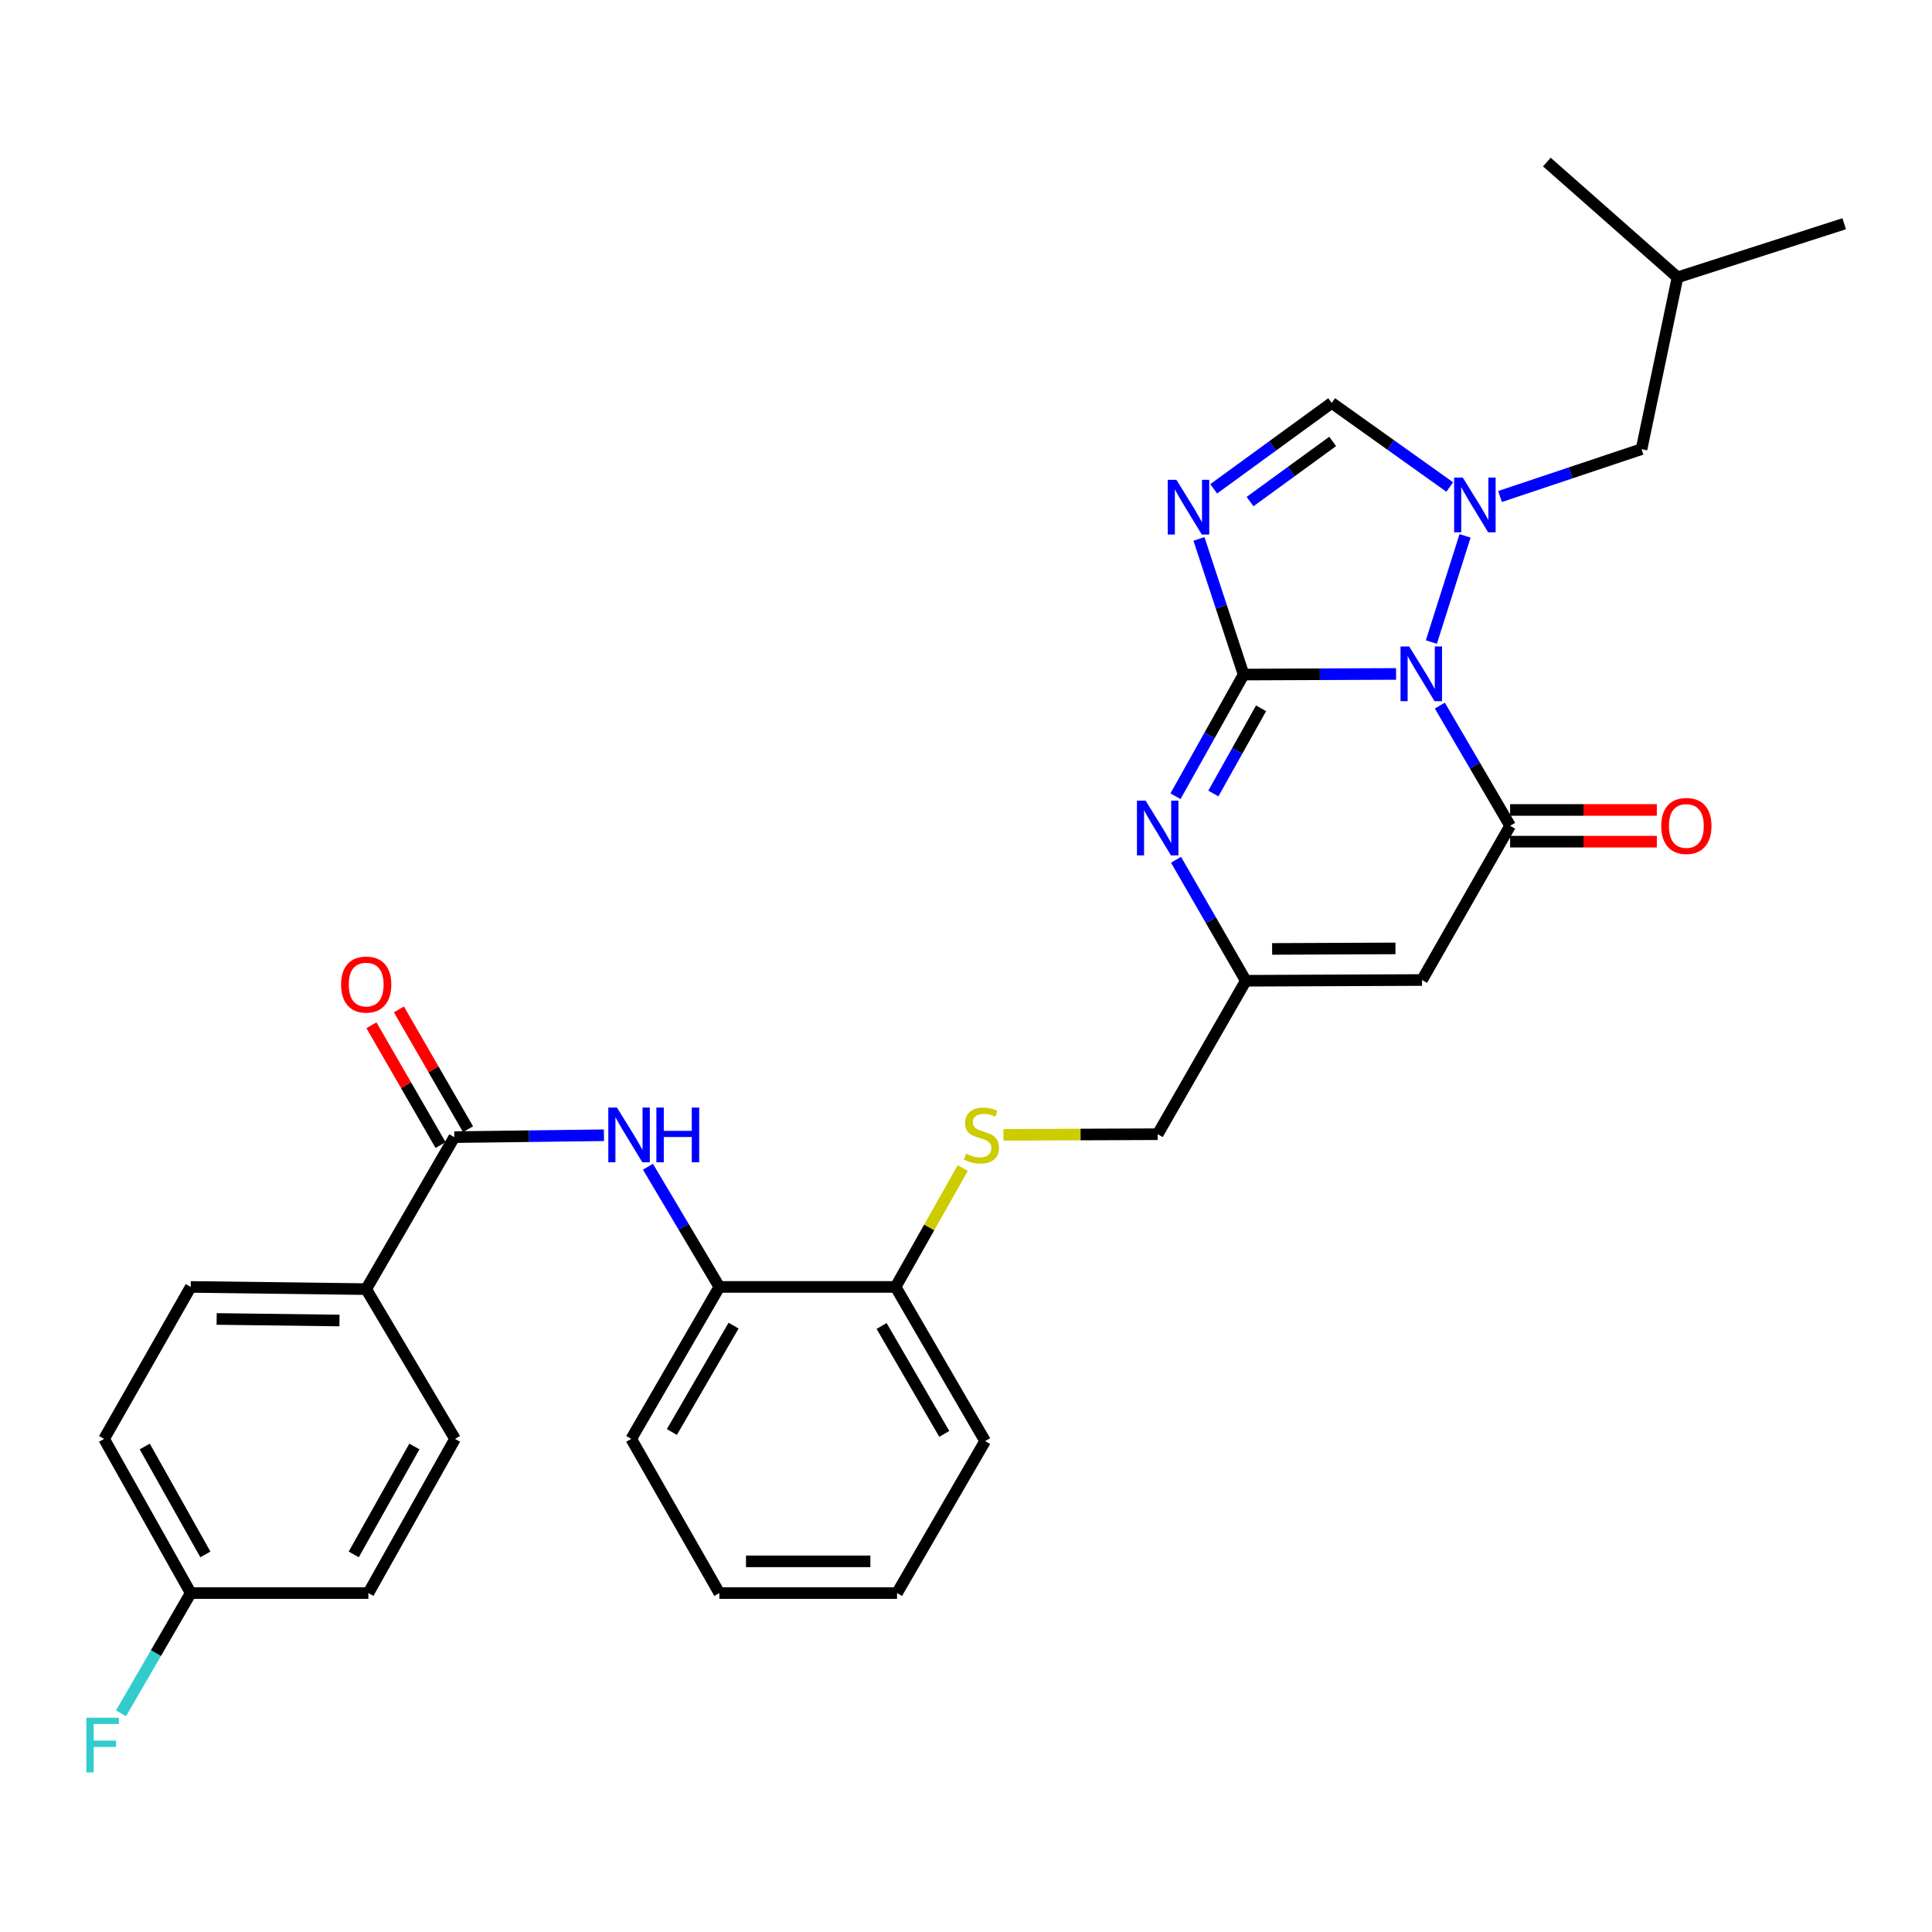 <?xml version='1.0' encoding='iso-8859-1'?>
<svg version='1.1' baseProfile='full'
              xmlns='http://www.w3.org/2000/svg'
                      xmlns:rdkit='http://www.rdkit.org/xml'
                      xmlns:xlink='http://www.w3.org/1999/xlink'
                  xml:space='preserve'
width='1000px' height='1000px' viewBox='0 0 1000 1000'>
<!-- END OF HEADER -->
<rect style='opacity:1.0;fill:#FFFFFF;stroke:none' width='1000' height='1000' x='0' y='0'> </rect>
<path class='bond-0' d='M 722.613,348.827 L 683.154,348.991' style='fill:none;fill-rule:evenodd;stroke:#0000FF;stroke-width:6px;stroke-linecap:butt;stroke-linejoin:miter;stroke-opacity:1' />
<path class='bond-0' d='M 683.154,348.991 L 643.694,349.155' style='fill:none;fill-rule:evenodd;stroke:#000000;stroke-width:6px;stroke-linecap:butt;stroke-linejoin:miter;stroke-opacity:1' />
<path class='bond-1' d='M 740.874,332.32 L 758.311,277.377' style='fill:none;fill-rule:evenodd;stroke:#0000FF;stroke-width:6px;stroke-linecap:butt;stroke-linejoin:miter;stroke-opacity:1' />
<path class='bond-3' d='M 745.262,365.21 L 763.449,396.322' style='fill:none;fill-rule:evenodd;stroke:#0000FF;stroke-width:6px;stroke-linecap:butt;stroke-linejoin:miter;stroke-opacity:1' />
<path class='bond-3' d='M 763.449,396.322 L 781.636,427.434' style='fill:none;fill-rule:evenodd;stroke:#000000;stroke-width:6px;stroke-linecap:butt;stroke-linejoin:miter;stroke-opacity:1' />
<path class='bond-2' d='M 643.694,349.155 L 632.136,314.05' style='fill:none;fill-rule:evenodd;stroke:#000000;stroke-width:6px;stroke-linecap:butt;stroke-linejoin:miter;stroke-opacity:1' />
<path class='bond-2' d='M 632.136,314.05 L 620.579,278.945' style='fill:none;fill-rule:evenodd;stroke:#0000FF;stroke-width:6px;stroke-linecap:butt;stroke-linejoin:miter;stroke-opacity:1' />
<path class='bond-4' d='M 643.694,349.155 L 626.06,380.647' style='fill:none;fill-rule:evenodd;stroke:#000000;stroke-width:6px;stroke-linecap:butt;stroke-linejoin:miter;stroke-opacity:1' />
<path class='bond-4' d='M 626.06,380.647 L 608.427,412.138' style='fill:none;fill-rule:evenodd;stroke:#0000FF;stroke-width:6px;stroke-linecap:butt;stroke-linejoin:miter;stroke-opacity:1' />
<path class='bond-4' d='M 652.727,366.623 L 640.384,388.667' style='fill:none;fill-rule:evenodd;stroke:#000000;stroke-width:6px;stroke-linecap:butt;stroke-linejoin:miter;stroke-opacity:1' />
<path class='bond-4' d='M 640.384,388.667 L 628.041,410.711' style='fill:none;fill-rule:evenodd;stroke:#0000FF;stroke-width:6px;stroke-linecap:butt;stroke-linejoin:miter;stroke-opacity:1' />
<path class='bond-6' d='M 750.381,252.08 L 719.833,230.311' style='fill:none;fill-rule:evenodd;stroke:#0000FF;stroke-width:6px;stroke-linecap:butt;stroke-linejoin:miter;stroke-opacity:1' />
<path class='bond-6' d='M 719.833,230.311 L 689.286,208.541' style='fill:none;fill-rule:evenodd;stroke:#000000;stroke-width:6px;stroke-linecap:butt;stroke-linejoin:miter;stroke-opacity:1' />
<path class='bond-11' d='M 776.41,256.998 L 813.037,244.735' style='fill:none;fill-rule:evenodd;stroke:#0000FF;stroke-width:6px;stroke-linecap:butt;stroke-linejoin:miter;stroke-opacity:1' />
<path class='bond-11' d='M 813.037,244.735 L 849.664,232.472' style='fill:none;fill-rule:evenodd;stroke:#000000;stroke-width:6px;stroke-linecap:butt;stroke-linejoin:miter;stroke-opacity:1' />
<path class='bond-31' d='M 628.198,253.017 L 658.742,230.779' style='fill:none;fill-rule:evenodd;stroke:#0000FF;stroke-width:6px;stroke-linecap:butt;stroke-linejoin:miter;stroke-opacity:1' />
<path class='bond-31' d='M 658.742,230.779 L 689.286,208.541' style='fill:none;fill-rule:evenodd;stroke:#000000;stroke-width:6px;stroke-linecap:butt;stroke-linejoin:miter;stroke-opacity:1' />
<path class='bond-31' d='M 647.024,259.617 L 668.404,244.05' style='fill:none;fill-rule:evenodd;stroke:#0000FF;stroke-width:6px;stroke-linecap:butt;stroke-linejoin:miter;stroke-opacity:1' />
<path class='bond-31' d='M 668.404,244.05 L 689.785,228.484' style='fill:none;fill-rule:evenodd;stroke:#000000;stroke-width:6px;stroke-linecap:butt;stroke-linejoin:miter;stroke-opacity:1' />
<path class='bond-5' d='M 781.636,427.434 L 736.035,507.253' style='fill:none;fill-rule:evenodd;stroke:#000000;stroke-width:6px;stroke-linecap:butt;stroke-linejoin:miter;stroke-opacity:1' />
<path class='bond-12' d='M 781.636,435.642 L 819.606,435.642' style='fill:none;fill-rule:evenodd;stroke:#000000;stroke-width:6px;stroke-linecap:butt;stroke-linejoin:miter;stroke-opacity:1' />
<path class='bond-12' d='M 819.606,435.642 L 857.576,435.642' style='fill:none;fill-rule:evenodd;stroke:#FF0000;stroke-width:6px;stroke-linecap:butt;stroke-linejoin:miter;stroke-opacity:1' />
<path class='bond-12' d='M 781.636,419.226 L 819.606,419.226' style='fill:none;fill-rule:evenodd;stroke:#000000;stroke-width:6px;stroke-linecap:butt;stroke-linejoin:miter;stroke-opacity:1' />
<path class='bond-12' d='M 819.606,419.226 L 857.576,419.226' style='fill:none;fill-rule:evenodd;stroke:#FF0000;stroke-width:6px;stroke-linecap:butt;stroke-linejoin:miter;stroke-opacity:1' />
<path class='bond-32' d='M 608.709,445.016 L 626.771,476.326' style='fill:none;fill-rule:evenodd;stroke:#0000FF;stroke-width:6px;stroke-linecap:butt;stroke-linejoin:miter;stroke-opacity:1' />
<path class='bond-32' d='M 626.771,476.326 L 644.834,507.637' style='fill:none;fill-rule:evenodd;stroke:#000000;stroke-width:6px;stroke-linecap:butt;stroke-linejoin:miter;stroke-opacity:1' />
<path class='bond-7' d='M 736.035,507.253 L 644.834,507.637' style='fill:none;fill-rule:evenodd;stroke:#000000;stroke-width:6px;stroke-linecap:butt;stroke-linejoin:miter;stroke-opacity:1' />
<path class='bond-7' d='M 722.286,490.895 L 658.445,491.163' style='fill:none;fill-rule:evenodd;stroke:#000000;stroke-width:6px;stroke-linecap:butt;stroke-linejoin:miter;stroke-opacity:1' />
<path class='bond-17' d='M 644.834,507.637 L 599.224,587.064' style='fill:none;fill-rule:evenodd;stroke:#000000;stroke-width:6px;stroke-linecap:butt;stroke-linejoin:miter;stroke-opacity:1' />
<path class='bond-8' d='M 235.147,588.578 L 273.873,588.09' style='fill:none;fill-rule:evenodd;stroke:#000000;stroke-width:6px;stroke-linecap:butt;stroke-linejoin:miter;stroke-opacity:1' />
<path class='bond-8' d='M 273.873,588.09 L 312.599,587.602' style='fill:none;fill-rule:evenodd;stroke:#0000FF;stroke-width:6px;stroke-linecap:butt;stroke-linejoin:miter;stroke-opacity:1' />
<path class='bond-13' d='M 235.147,588.578 L 189.537,667.248' style='fill:none;fill-rule:evenodd;stroke:#000000;stroke-width:6px;stroke-linecap:butt;stroke-linejoin:miter;stroke-opacity:1' />
<path class='bond-16' d='M 242.257,584.476 L 224.368,553.47' style='fill:none;fill-rule:evenodd;stroke:#000000;stroke-width:6px;stroke-linecap:butt;stroke-linejoin:miter;stroke-opacity:1' />
<path class='bond-16' d='M 224.368,553.47 L 206.479,522.464' style='fill:none;fill-rule:evenodd;stroke:#FF0000;stroke-width:6px;stroke-linecap:butt;stroke-linejoin:miter;stroke-opacity:1' />
<path class='bond-16' d='M 228.037,592.68 L 210.148,561.674' style='fill:none;fill-rule:evenodd;stroke:#000000;stroke-width:6px;stroke-linecap:butt;stroke-linejoin:miter;stroke-opacity:1' />
<path class='bond-16' d='M 210.148,561.674 L 192.26,530.668' style='fill:none;fill-rule:evenodd;stroke:#FF0000;stroke-width:6px;stroke-linecap:butt;stroke-linejoin:miter;stroke-opacity:1' />
<path class='bond-9' d='M 335.371,603.886 L 353.852,634.997' style='fill:none;fill-rule:evenodd;stroke:#0000FF;stroke-width:6px;stroke-linecap:butt;stroke-linejoin:miter;stroke-opacity:1' />
<path class='bond-9' d='M 353.852,634.997 L 372.332,666.108' style='fill:none;fill-rule:evenodd;stroke:#000000;stroke-width:6px;stroke-linecap:butt;stroke-linejoin:miter;stroke-opacity:1' />
<path class='bond-10' d='M 372.332,666.108 L 463.561,666.108' style='fill:none;fill-rule:evenodd;stroke:#000000;stroke-width:6px;stroke-linecap:butt;stroke-linejoin:miter;stroke-opacity:1' />
<path class='bond-25' d='M 372.332,666.108 L 326.723,744.77' style='fill:none;fill-rule:evenodd;stroke:#000000;stroke-width:6px;stroke-linecap:butt;stroke-linejoin:miter;stroke-opacity:1' />
<path class='bond-25' d='M 379.693,686.142 L 347.766,741.205' style='fill:none;fill-rule:evenodd;stroke:#000000;stroke-width:6px;stroke-linecap:butt;stroke-linejoin:miter;stroke-opacity:1' />
<path class='bond-24' d='M 849.664,232.472 L 868.287,143.55' style='fill:none;fill-rule:evenodd;stroke:#000000;stroke-width:6px;stroke-linecap:butt;stroke-linejoin:miter;stroke-opacity:1' />
<path class='bond-18' d='M 189.537,667.248 L 98.719,666.108' style='fill:none;fill-rule:evenodd;stroke:#000000;stroke-width:6px;stroke-linecap:butt;stroke-linejoin:miter;stroke-opacity:1' />
<path class='bond-18' d='M 175.708,683.492 L 112.135,682.694' style='fill:none;fill-rule:evenodd;stroke:#000000;stroke-width:6px;stroke-linecap:butt;stroke-linejoin:miter;stroke-opacity:1' />
<path class='bond-19' d='M 189.537,667.248 L 235.521,744.77' style='fill:none;fill-rule:evenodd;stroke:#000000;stroke-width:6px;stroke-linecap:butt;stroke-linejoin:miter;stroke-opacity:1' />
<path class='bond-14' d='M 519.373,587.391 L 559.299,587.228' style='fill:none;fill-rule:evenodd;stroke:#CCCC00;stroke-width:6px;stroke-linecap:butt;stroke-linejoin:miter;stroke-opacity:1' />
<path class='bond-14' d='M 559.299,587.228 L 599.224,587.064' style='fill:none;fill-rule:evenodd;stroke:#000000;stroke-width:6px;stroke-linecap:butt;stroke-linejoin:miter;stroke-opacity:1' />
<path class='bond-15' d='M 498.329,604.577 L 480.945,635.343' style='fill:none;fill-rule:evenodd;stroke:#CCCC00;stroke-width:6px;stroke-linecap:butt;stroke-linejoin:miter;stroke-opacity:1' />
<path class='bond-15' d='M 480.945,635.343 L 463.561,666.108' style='fill:none;fill-rule:evenodd;stroke:#000000;stroke-width:6px;stroke-linecap:butt;stroke-linejoin:miter;stroke-opacity:1' />
<path class='bond-26' d='M 463.561,666.108 L 509.901,745.91' style='fill:none;fill-rule:evenodd;stroke:#000000;stroke-width:6px;stroke-linecap:butt;stroke-linejoin:miter;stroke-opacity:1' />
<path class='bond-26' d='M 456.316,686.322 L 488.754,742.183' style='fill:none;fill-rule:evenodd;stroke:#000000;stroke-width:6px;stroke-linecap:butt;stroke-linejoin:miter;stroke-opacity:1' />
<path class='bond-21' d='M 98.719,666.108 L 53.875,744.77' style='fill:none;fill-rule:evenodd;stroke:#000000;stroke-width:6px;stroke-linecap:butt;stroke-linejoin:miter;stroke-opacity:1' />
<path class='bond-22' d='M 235.521,744.77 L 190.677,824.571' style='fill:none;fill-rule:evenodd;stroke:#000000;stroke-width:6px;stroke-linecap:butt;stroke-linejoin:miter;stroke-opacity:1' />
<path class='bond-22' d='M 214.483,748.698 L 183.092,804.559' style='fill:none;fill-rule:evenodd;stroke:#000000;stroke-width:6px;stroke-linecap:butt;stroke-linejoin:miter;stroke-opacity:1' />
<path class='bond-20' d='M 98.719,824.571 L 190.677,824.571' style='fill:none;fill-rule:evenodd;stroke:#000000;stroke-width:6px;stroke-linecap:butt;stroke-linejoin:miter;stroke-opacity:1' />
<path class='bond-23' d='M 98.719,824.571 L 80.677,855.694' style='fill:none;fill-rule:evenodd;stroke:#000000;stroke-width:6px;stroke-linecap:butt;stroke-linejoin:miter;stroke-opacity:1' />
<path class='bond-23' d='M 80.677,855.694 L 62.635,886.817' style='fill:none;fill-rule:evenodd;stroke:#33CCCC;stroke-width:6px;stroke-linecap:butt;stroke-linejoin:miter;stroke-opacity:1' />
<path class='bond-34' d='M 98.719,824.571 L 53.875,744.77' style='fill:none;fill-rule:evenodd;stroke:#000000;stroke-width:6px;stroke-linecap:butt;stroke-linejoin:miter;stroke-opacity:1' />
<path class='bond-34' d='M 106.303,804.559 L 74.913,748.698' style='fill:none;fill-rule:evenodd;stroke:#000000;stroke-width:6px;stroke-linecap:butt;stroke-linejoin:miter;stroke-opacity:1' />
<path class='bond-27' d='M 868.287,143.55 L 954.545,115.807' style='fill:none;fill-rule:evenodd;stroke:#000000;stroke-width:6px;stroke-linecap:butt;stroke-linejoin:miter;stroke-opacity:1' />
<path class='bond-28' d='M 868.287,143.55 L 800.643,83.877' style='fill:none;fill-rule:evenodd;stroke:#000000;stroke-width:6px;stroke-linecap:butt;stroke-linejoin:miter;stroke-opacity:1' />
<path class='bond-33' d='M 326.723,744.77 L 372.332,824.571' style='fill:none;fill-rule:evenodd;stroke:#000000;stroke-width:6px;stroke-linecap:butt;stroke-linejoin:miter;stroke-opacity:1' />
<path class='bond-30' d='M 509.901,745.91 L 464.3,824.571' style='fill:none;fill-rule:evenodd;stroke:#000000;stroke-width:6px;stroke-linecap:butt;stroke-linejoin:miter;stroke-opacity:1' />
<path class='bond-29' d='M 372.332,824.571 L 464.3,824.571' style='fill:none;fill-rule:evenodd;stroke:#000000;stroke-width:6px;stroke-linecap:butt;stroke-linejoin:miter;stroke-opacity:1' />
<path class='bond-29' d='M 386.128,808.155 L 450.505,808.155' style='fill:none;fill-rule:evenodd;stroke:#000000;stroke-width:6px;stroke-linecap:butt;stroke-linejoin:miter;stroke-opacity:1' />
<path  class='atom-0' d='M 729.392 334.612
L 738.672 349.612
Q 739.592 351.092, 741.072 353.772
Q 742.552 356.452, 742.632 356.612
L 742.632 334.612
L 746.392 334.612
L 746.392 362.932
L 742.512 362.932
L 732.552 346.532
Q 731.392 344.612, 730.152 342.412
Q 728.952 340.212, 728.592 339.532
L 728.592 362.932
L 724.912 362.932
L 724.912 334.612
L 729.392 334.612
' fill='#0000FF'/>
<path  class='atom-2' d='M 757.136 247.196
L 766.416 262.196
Q 767.336 263.676, 768.816 266.356
Q 770.296 269.036, 770.376 269.196
L 770.376 247.196
L 774.136 247.196
L 774.136 275.516
L 770.256 275.516
L 760.296 259.116
Q 759.136 257.196, 757.896 254.996
Q 756.696 252.796, 756.336 252.116
L 756.336 275.516
L 752.656 275.516
L 752.656 247.196
L 757.136 247.196
' fill='#0000FF'/>
<path  class='atom-3' d='M 608.906 248.345
L 618.186 263.345
Q 619.106 264.825, 620.586 267.505
Q 622.066 270.185, 622.146 270.345
L 622.146 248.345
L 625.906 248.345
L 625.906 276.665
L 622.026 276.665
L 612.066 260.265
Q 610.906 258.345, 609.666 256.145
Q 608.466 253.945, 608.106 253.265
L 608.106 276.665
L 604.426 276.665
L 604.426 248.345
L 608.906 248.345
' fill='#0000FF'/>
<path  class='atom-5' d='M 592.964 414.414
L 602.244 429.414
Q 603.164 430.894, 604.644 433.574
Q 606.124 436.254, 606.204 436.414
L 606.204 414.414
L 609.964 414.414
L 609.964 442.734
L 606.084 442.734
L 596.124 426.334
Q 594.964 424.414, 593.724 422.214
Q 592.524 420.014, 592.164 419.334
L 592.164 442.734
L 588.484 442.734
L 588.484 414.414
L 592.964 414.414
' fill='#0000FF'/>
<path  class='atom-10' d='M 319.341 573.278
L 328.621 588.278
Q 329.541 589.758, 331.021 592.438
Q 332.501 595.118, 332.581 595.278
L 332.581 573.278
L 336.341 573.278
L 336.341 601.598
L 332.461 601.598
L 322.501 585.198
Q 321.341 583.278, 320.101 581.078
Q 318.901 578.878, 318.541 578.198
L 318.541 601.598
L 314.861 601.598
L 314.861 573.278
L 319.341 573.278
' fill='#0000FF'/>
<path  class='atom-10' d='M 339.741 573.278
L 343.581 573.278
L 343.581 585.318
L 358.061 585.318
L 358.061 573.278
L 361.901 573.278
L 361.901 601.598
L 358.061 601.598
L 358.061 588.518
L 343.581 588.518
L 343.581 601.598
L 339.741 601.598
L 339.741 573.278
' fill='#0000FF'/>
<path  class='atom-13' d='M 859.856 427.514
Q 859.856 420.714, 863.216 416.914
Q 866.576 413.114, 872.856 413.114
Q 879.136 413.114, 882.496 416.914
Q 885.856 420.714, 885.856 427.514
Q 885.856 434.394, 882.456 438.314
Q 879.056 442.194, 872.856 442.194
Q 866.616 442.194, 863.216 438.314
Q 859.856 434.434, 859.856 427.514
M 872.856 438.994
Q 877.176 438.994, 879.496 436.114
Q 881.856 433.194, 881.856 427.514
Q 881.856 421.954, 879.496 419.154
Q 877.176 416.314, 872.856 416.314
Q 868.536 416.314, 866.176 419.114
Q 863.856 421.914, 863.856 427.514
Q 863.856 433.234, 866.176 436.114
Q 868.536 438.994, 872.856 438.994
' fill='#FF0000'/>
<path  class='atom-15' d='M 500.013 597.158
Q 500.333 597.278, 501.653 597.838
Q 502.973 598.398, 504.413 598.758
Q 505.893 599.078, 507.333 599.078
Q 510.013 599.078, 511.573 597.798
Q 513.133 596.478, 513.133 594.198
Q 513.133 592.638, 512.333 591.678
Q 511.573 590.718, 510.373 590.198
Q 509.173 589.678, 507.173 589.078
Q 504.653 588.318, 503.133 587.598
Q 501.653 586.878, 500.573 585.358
Q 499.533 583.838, 499.533 581.278
Q 499.533 577.718, 501.933 575.518
Q 504.373 573.318, 509.173 573.318
Q 512.453 573.318, 516.173 574.878
L 515.253 577.958
Q 511.853 576.558, 509.293 576.558
Q 506.533 576.558, 505.013 577.718
Q 503.493 578.838, 503.533 580.798
Q 503.533 582.318, 504.293 583.238
Q 505.093 584.158, 506.213 584.678
Q 507.373 585.198, 509.293 585.798
Q 511.853 586.598, 513.373 587.398
Q 514.893 588.198, 515.973 589.838
Q 517.093 591.438, 517.093 594.198
Q 517.093 598.118, 514.453 600.238
Q 511.853 602.318, 507.493 602.318
Q 504.973 602.318, 503.053 601.758
Q 501.173 601.238, 498.933 600.318
L 500.013 597.158
' fill='#CCCC00'/>
<path  class='atom-17' d='M 176.537 509.604
Q 176.537 502.804, 179.897 499.004
Q 183.257 495.204, 189.537 495.204
Q 195.817 495.204, 199.177 499.004
Q 202.537 502.804, 202.537 509.604
Q 202.537 516.484, 199.137 520.404
Q 195.737 524.284, 189.537 524.284
Q 183.297 524.284, 179.897 520.404
Q 176.537 516.524, 176.537 509.604
M 189.537 521.084
Q 193.857 521.084, 196.177 518.204
Q 198.537 515.284, 198.537 509.604
Q 198.537 504.044, 196.177 501.244
Q 193.857 498.404, 189.537 498.404
Q 185.217 498.404, 182.857 501.204
Q 180.537 504.004, 180.537 509.604
Q 180.537 515.324, 182.857 518.204
Q 185.217 521.084, 189.537 521.084
' fill='#FF0000'/>
<path  class='atom-24' d='M 44.689 889.091
L 61.529 889.091
L 61.529 892.331
L 48.489 892.331
L 48.489 900.931
L 60.089 900.931
L 60.089 904.211
L 48.489 904.211
L 48.489 917.411
L 44.689 917.411
L 44.689 889.091
' fill='#33CCCC'/>
</svg>
